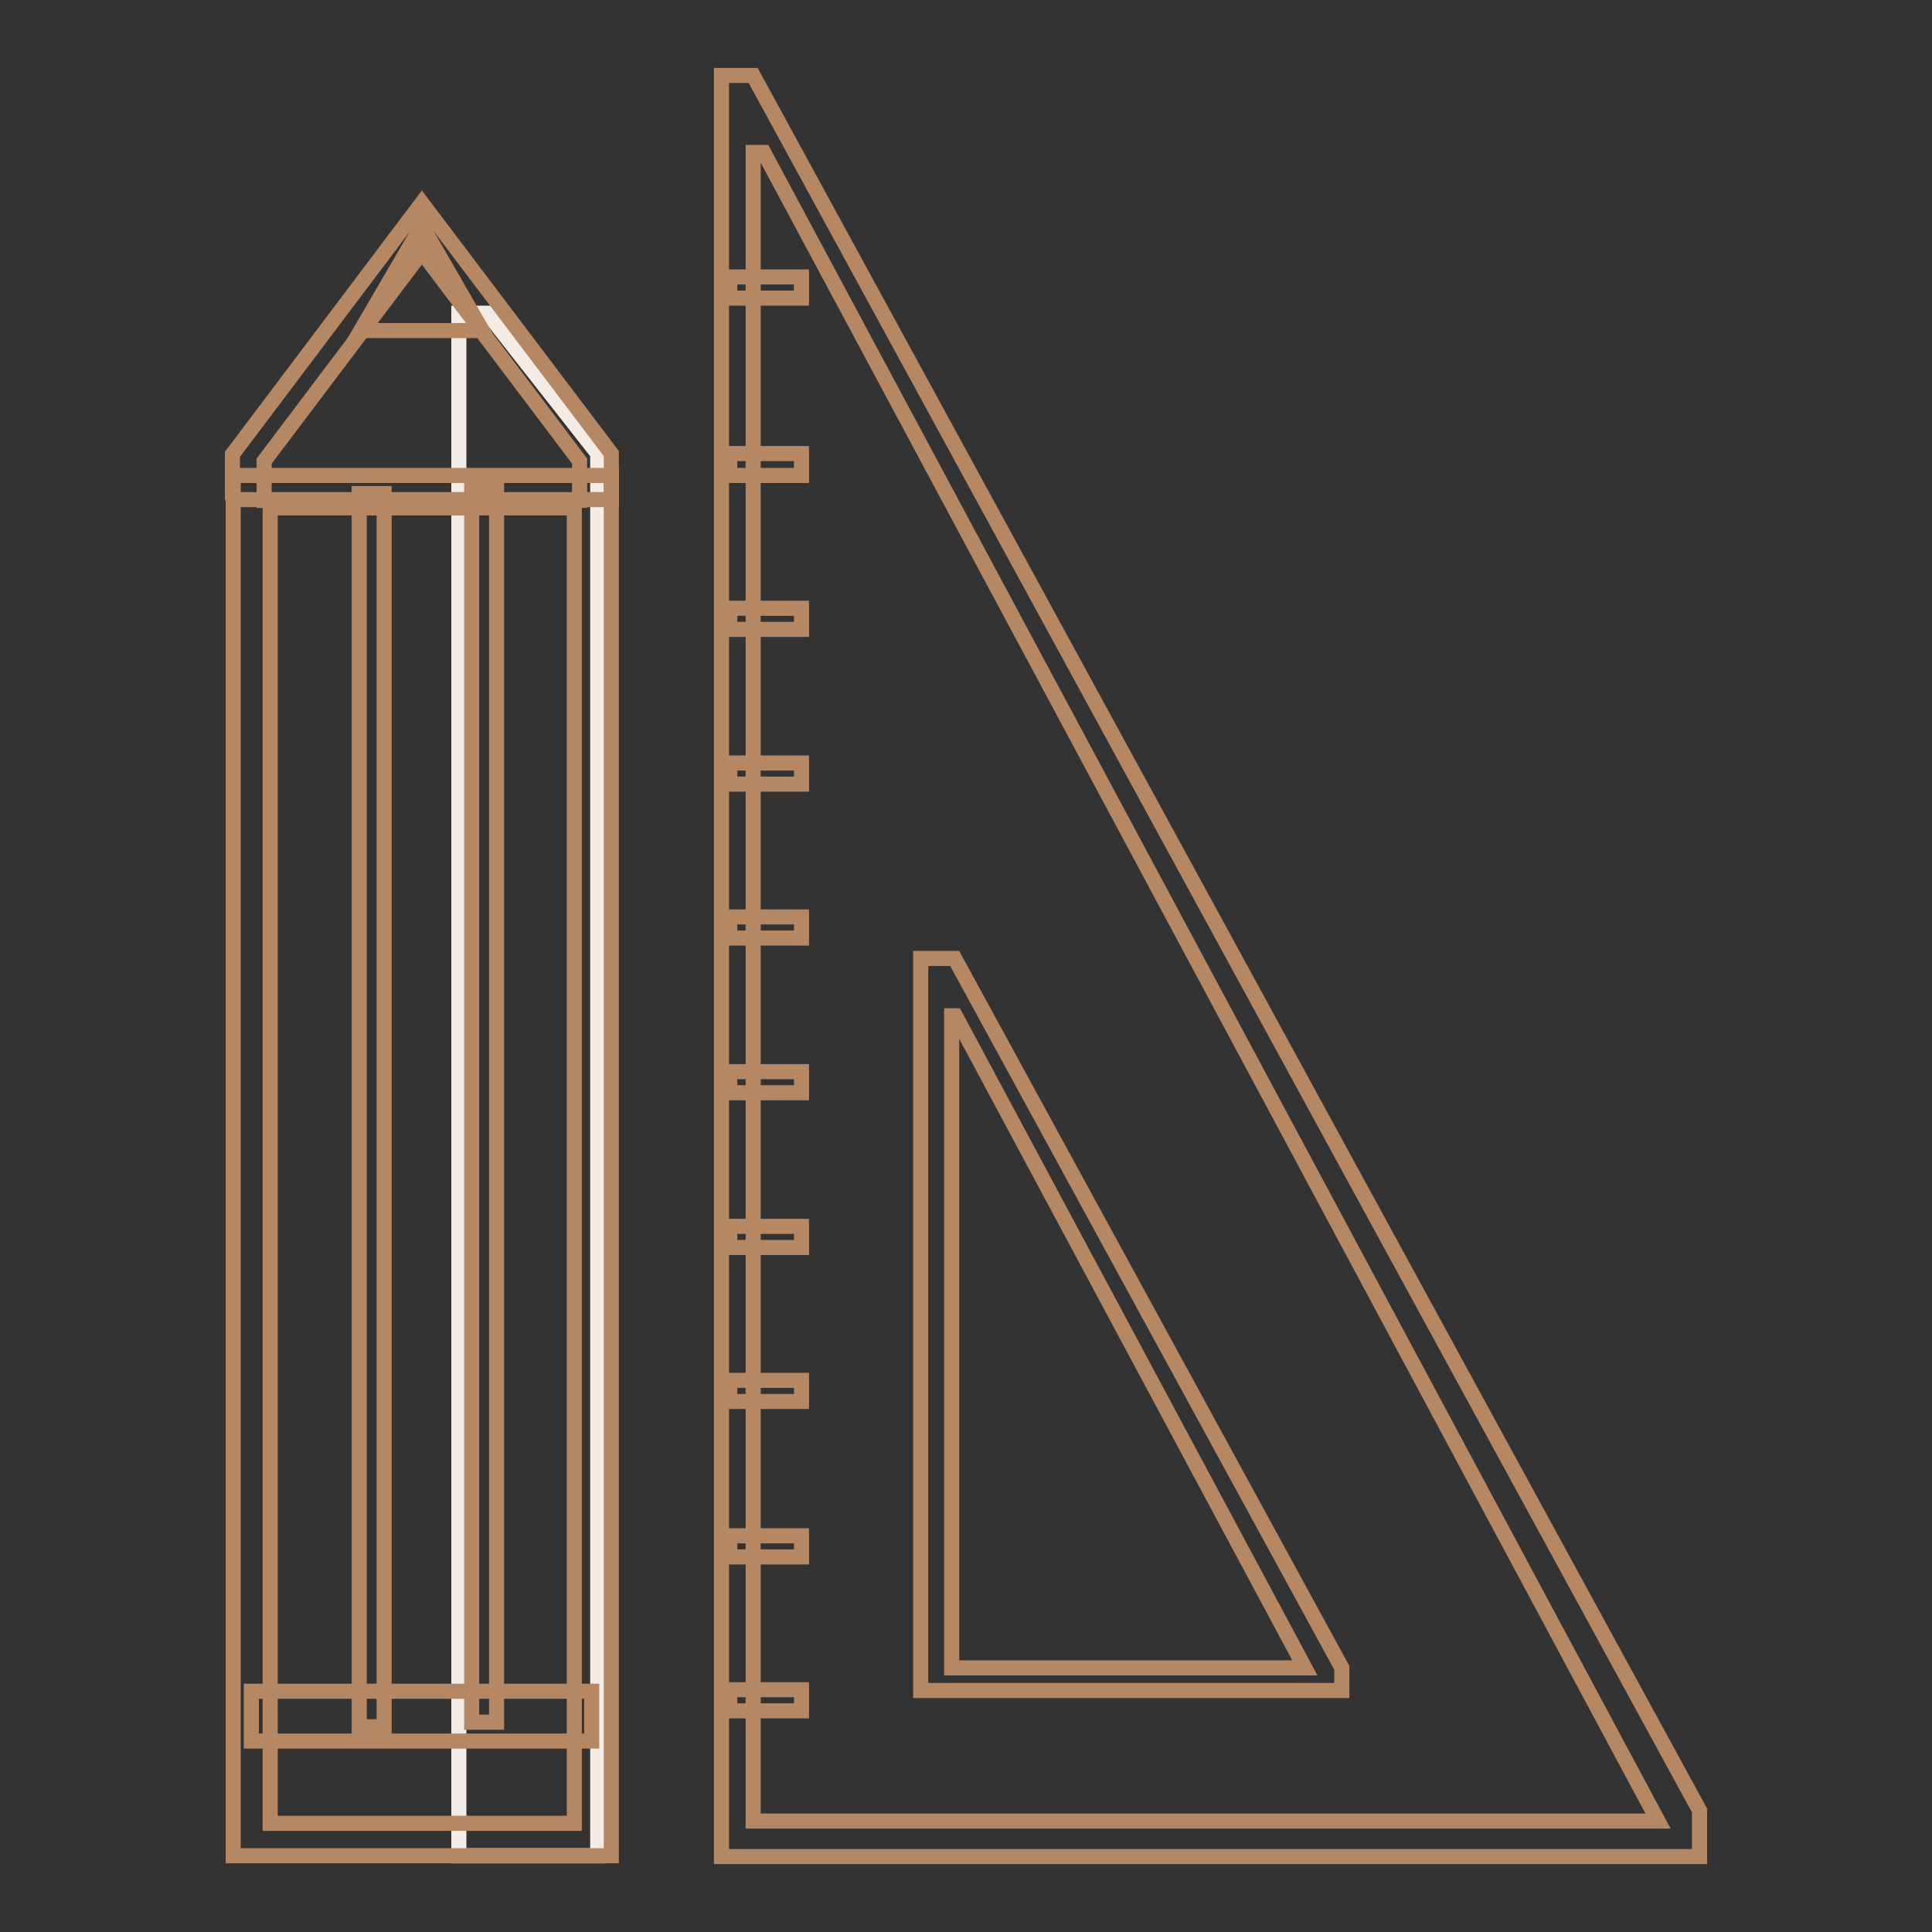 <?xml version="1.0" encoding="utf-8"?>
<!-- Svg Vector Icons : http://www.onlinewebfonts.com/icon -->
<!DOCTYPE svg PUBLIC "-//W3C//DTD SVG 1.1//EN" "http://www.w3.org/Graphics/SVG/1.1/DTD/svg11.dtd">
<svg version="1.1" xmlns="http://www.w3.org/2000/svg" xmlns:xlink="http://www.w3.org/1999/xlink" x="0px" y="0px" viewBox="0 0 256 256" enable-background="new 0 0 256 256" xml:space="preserve">
<rect x="0" y="0" width="256" height="256" fill="#333333" stroke="none"/>
<g> <path stroke-width="2" fill-opacity="0" stroke="#f3ece6"  d="M64.6,41.5h-3.8v204.4h18.4V60.1L64.6,41.5z"/> <path stroke-width="2" fill-opacity="0" stroke="#b58763"  d="M80.9,245.9h-50V63H81v182.9H80.9z M75.9,67.3H35.8v174.3h40.3V67.3H75.9z"/> <path stroke-width="2" fill-opacity="0" stroke="#b58763"  d="M33.3,224.1h45.1v6.6H33.3V224.1z"/> <path stroke-width="2" fill-opacity="0" stroke="#b58763"  d="M47.6,65.4h3.3v163.4h-3.3V65.4z M62.5,64.8h3.3v163.4h-3.3V64.8z"/> <path stroke-width="2" fill-opacity="0" stroke="#b58763"  d="M30.8,66.3v-6.1l25.1-33.3L81,60.1v6.1H30.8z M76.8,66.3v-5.2L55.9,33.4L35,61.1v5.2H76.8z"/> <path stroke-width="2" fill-opacity="0" stroke="#b58763"  d="M55.9,29.9l-8.1,13.9h16.1L55.9,29.9z M225.2,239.9L99.8,10h-4.2v236h129.6V239.9z M99.8,20.2h1.4 l118.5,221.1H99.8V20.2z"/> <path stroke-width="2" fill-opacity="0" stroke="#b58763"  d="M177.8,221l-51.3-94H122v97h55.8V221L177.8,221z M126.1,134.6h0.5l46.3,86.4h-46.8L126.1,134.6L126.1,134.6 z M96.7,36.7h9.5v2.8h-9.5V36.7z M96.7,60.1h9.5V63h-9.5V60.1z M96.7,80.6h9.5v2.8h-9.5V80.6z M96.7,101.1h9.5v2.8h-9.5V101.1z  M96.7,121.5h9.5v2.8h-9.5V121.5z M96.7,142h9.5v2.8h-9.5V142z M96.7,162.5h9.5v2.8h-9.5V162.5z M96.7,182.9h9.5v2.8h-9.5V182.9z  M96.7,203.5h9.5v2.8h-9.5V203.5z M96.7,223.9h9.5v2.8h-9.5V223.9z"/></g>
</svg>